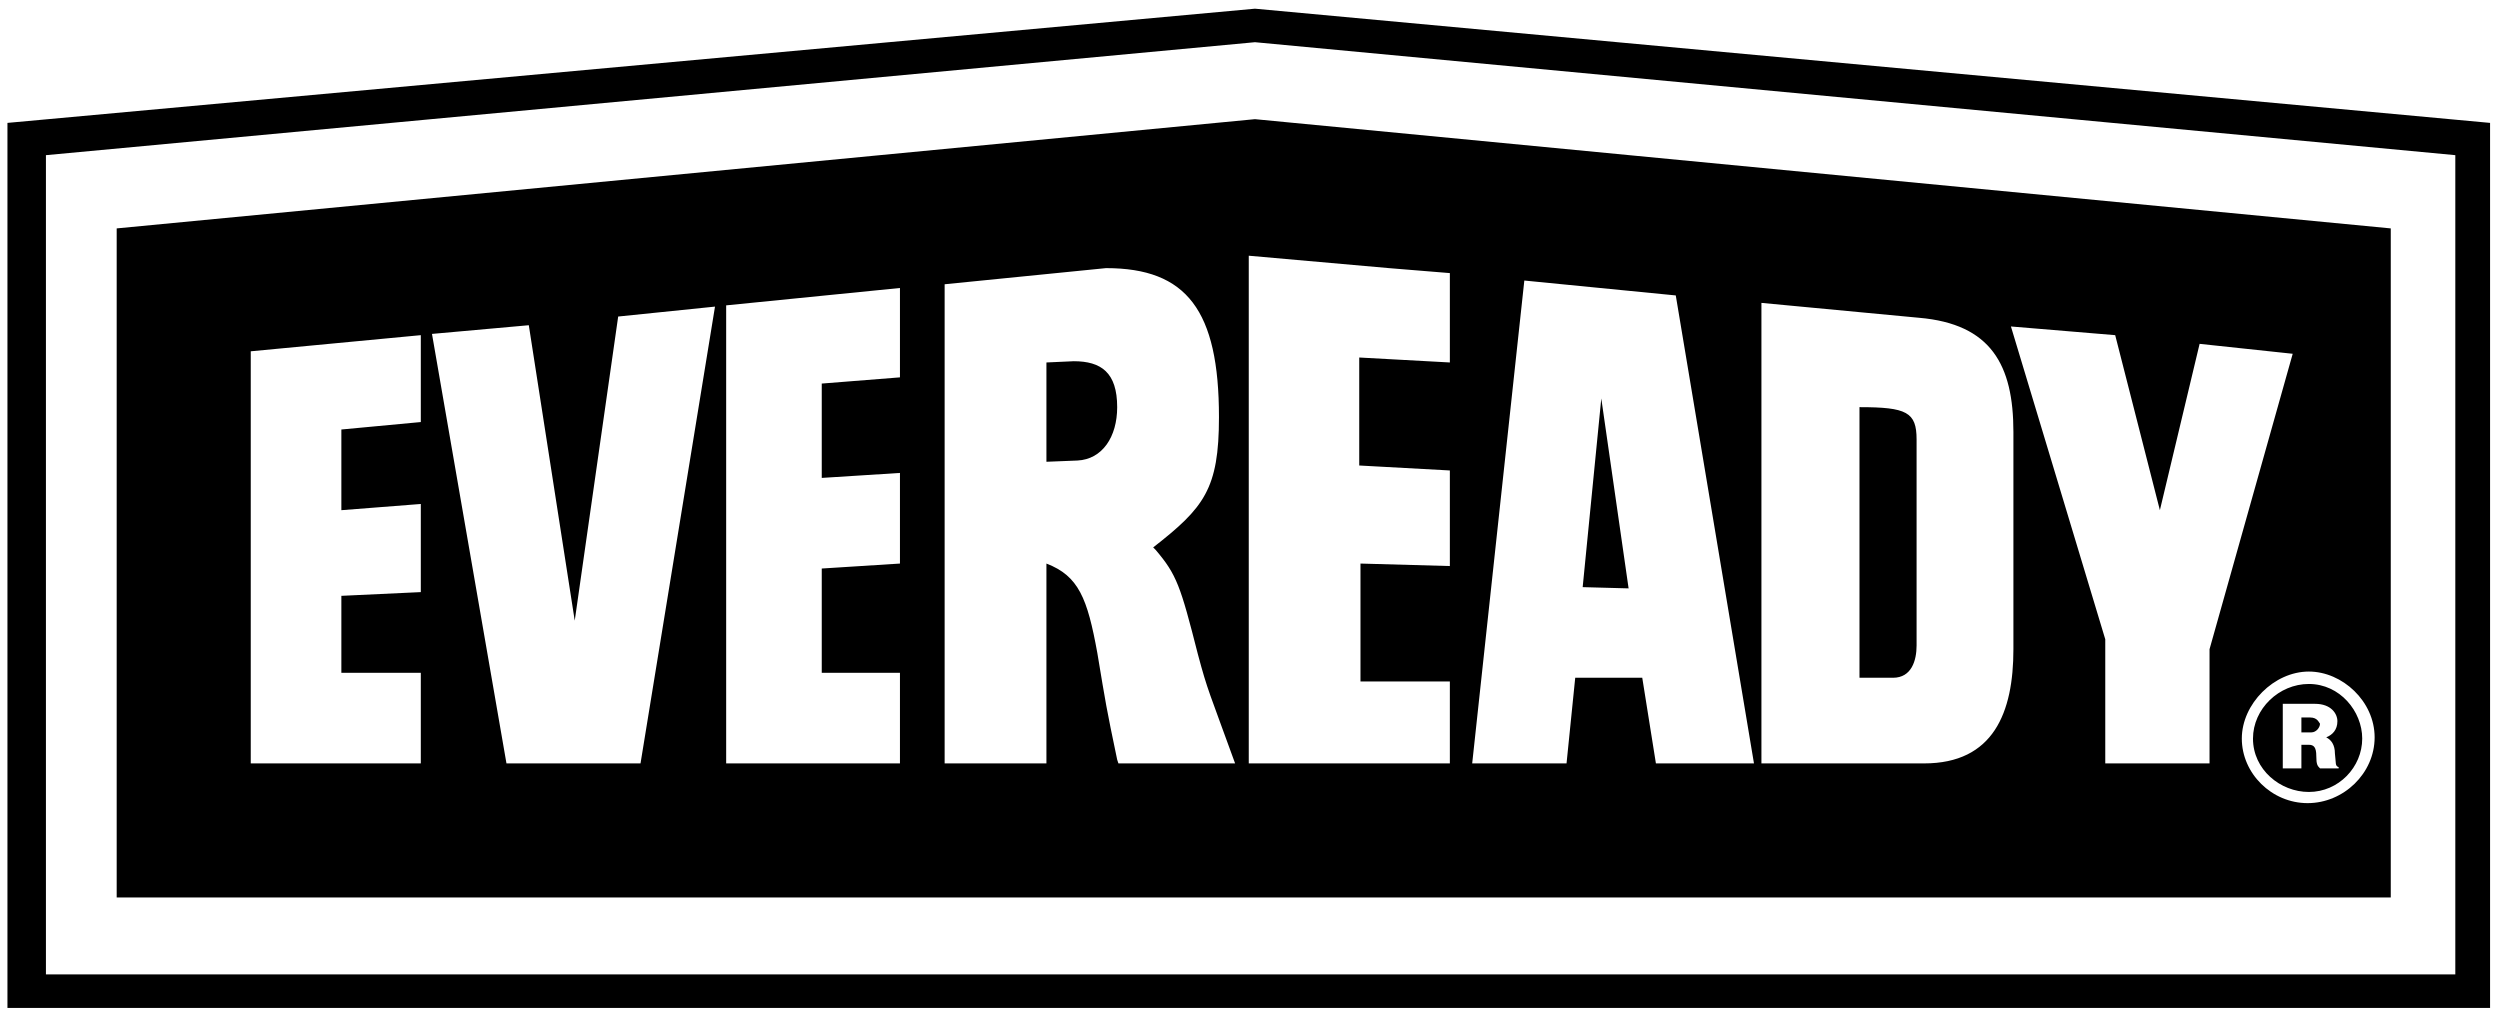 <?xml version="1.0" encoding="UTF-8"?>
<!DOCTYPE svg PUBLIC "-//W3C//DTD SVG 1.1//EN" "http://www.w3.org/Graphics/SVG/1.1/DTD/svg11.dtd">
<!-- Creator: CorelDRAW X7 -->
<svg xmlns="http://www.w3.org/2000/svg" xml:space="preserve" width="2.014in" height="0.819in" version="1.1" style="shape-rendering:geometricPrecision; text-rendering:geometricPrecision; image-rendering:optimizeQuality; fill-rule:evenodd; clip-rule:evenodd"
viewBox="0 0 2014 819"
 xmlns:xlink="http://www.w3.org/1999/xlink">
 <defs>
  <style type="text/css">
   <![CDATA[
    .fil0 {fill:black;fill-rule:nonzero}
   ]]>
  </style>
 </defs>
 <g id="Layer_x0020_1">
  <path class="fil0" d="M6 812l0 -713 1005 -92 995 92 0 713 -2000 0zm1972 -27l0 0 0 -660 -967 -91 -974 91 0 660 1941 0zm-1884 -62l0 0 0 -539 917 -88 915 88 0 539 -1832 0zm749 -108l0 0 0 -161c26,10 33,28 41,72 7,42 7,43 16,86l1 3 94 0c-21,-58 -22,-58 -30,-88 -14,-55 -17,-64 -34,-84l-2 -2c41,-32 53,-47 53,-105 0,-86 -26,-120 -91,-120l-130 13 0 386 82 0zm22 -324l0 0c22,0 35,9 35,37 0,24 -12,42 -32,43l-25 1 0 -80 22 -1zm-457 324l0 0 108 0 60 -368 -78 8 -35 245 -37 -238 -78 7 60 346zm854 0l0 0 7 -69 54 0 11 69 79 0 -63 -377 -122 -12 -42 389 76 0zm50 -141l0 0 -37 -1 15 -152 22 153zm384 41l0 0 0 100 84 0 0 -92 67 -238 -75 -8 -32 134 -36 -141 -84 -7 76 252zm-146 100l0 0c56,0 72,-41 72,-92l0 -175c0,-54 -18,-87 -76,-92l-127 -12 0 371 131 0zm-6 -261l0 0 0 166c0,12 -4,26 -19,26l-27 0 0 -218c38,0 46,4 46,26zm-422 261l0 0 46 0 0 -66 -72 0 0 -95 72 2 0 -77 -73 -4 0 -87 73 4 0 -72 -49 -4 0 0 -113 -10 0 409 62 0 54 0zm-397 0l0 0 0 -73 -63 0 0 -84 63 -4 0 -73 -63 4 0 -76 63 -5 0 -72 -140 14 0 369 140 0zm-386 0l0 0 0 -73 -64 0 0 -62 64 -3 0 -71 -64 5 0 -65 64 -6 0 -70 -137 13 0 332 137 0zm1520 32l0 0c29,0 54,-24 54,-53 0,-29 -26,-53 -53,-53 -28,0 -54,26 -54,54 0,28 24,52 53,52zm44 -52l0 0c0,23 -19,43 -43,43 -23,0 -45,-18 -45,-43 0,-24 21,-44 45,-44 25,0 43,22 43,44zm-64 24l0 0 15 0 0 -19 6 0c4,0 6,2 6,9 0,7 1,8 3,10l15 0 0 -1c-3,-1 -2,-3 -3,-11 0,-7 -3,-11 -7,-13 5,-2 9,-6 9,-13 0,-6 -5,-14 -18,-14l-26 0 0 52zm15 -29l0 0 0 -12 7 0c6,0 7,4 8,5 0,3 -3,7 -7,7l-8 0z"/>
 </g>
</svg>
